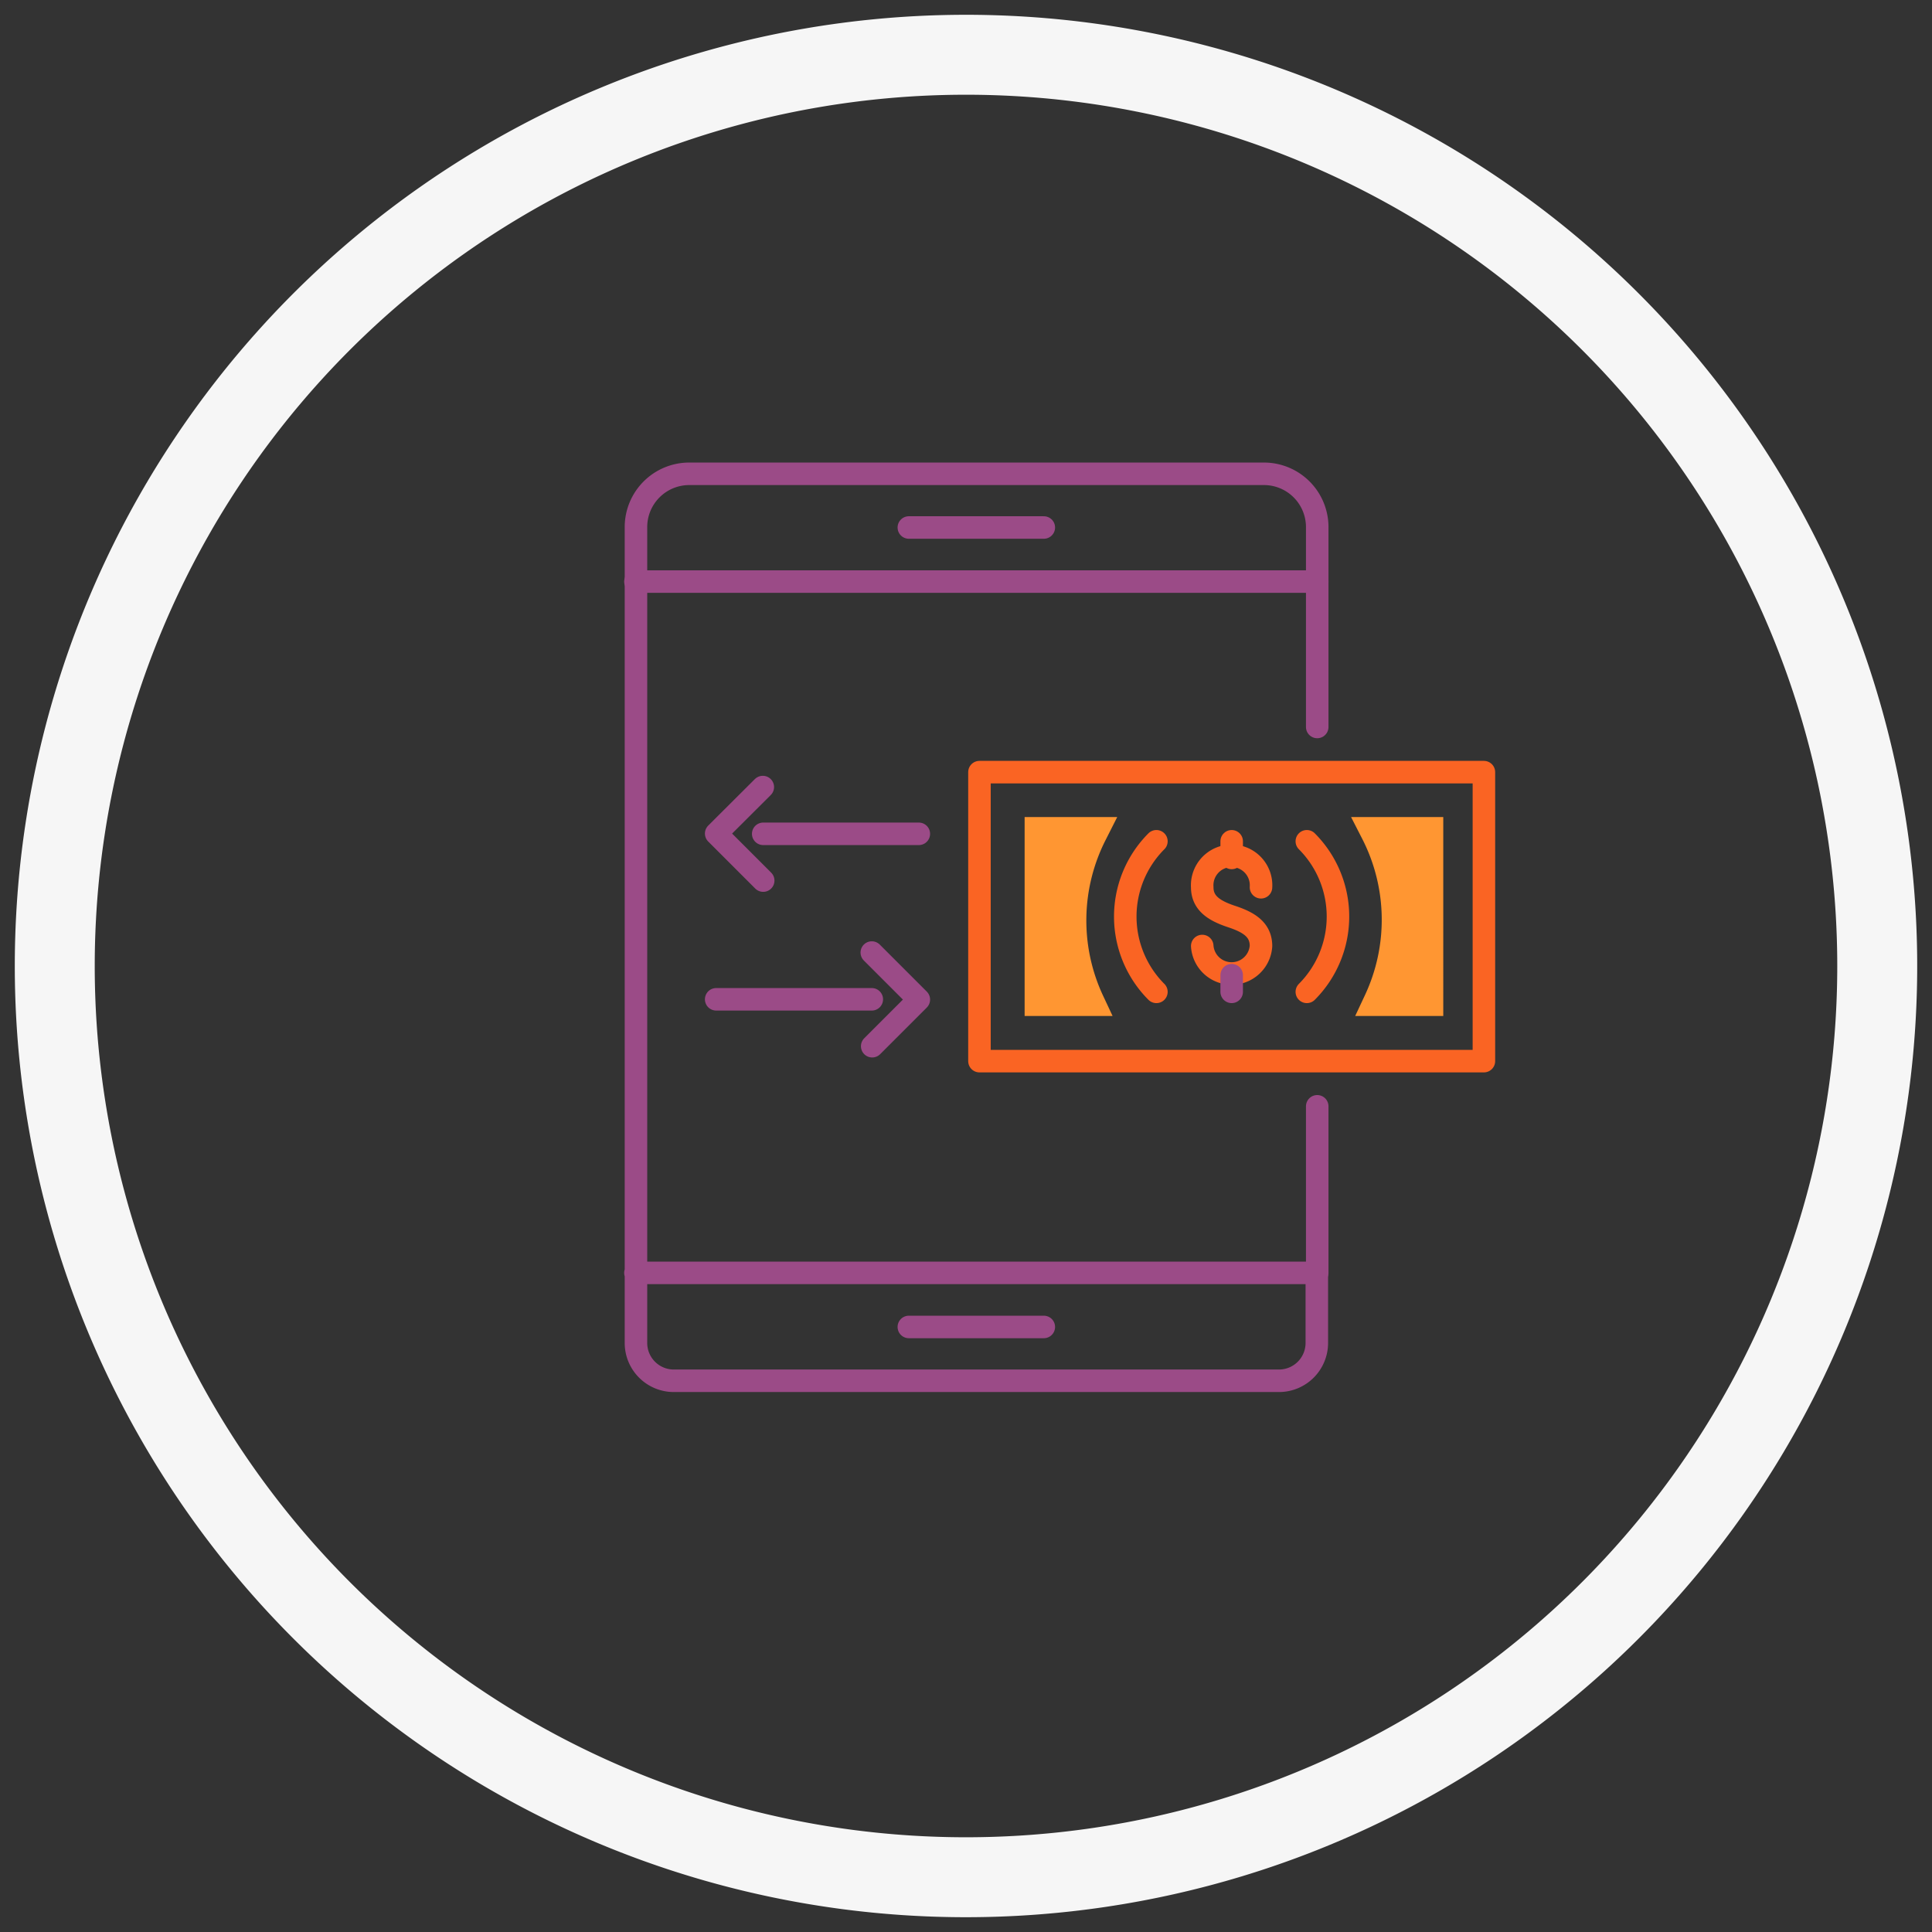 <?xml version="1.0" encoding="UTF-8"?> <svg xmlns="http://www.w3.org/2000/svg" id="Layer_1" data-name="Layer 1" viewBox="0 0 145 145"><rect x="0" y="0" width="145" height="145" fill="#333333" stroke="none"/><defs><style>.cls-1,.cls-2,.cls-3{fill:none;}.cls-1{stroke:#f6f6f6;stroke-miterlimit:10;stroke-width:6px;}.cls-2{stroke:#9b4b87;}.cls-2,.cls-3{stroke-linecap:round;stroke-linejoin:round;stroke-width:1.69px;}.cls-3{stroke:#fa6423;}.cls-4{fill:#ff9632;}</style></defs><title>SPS-TradingPartnerDisruption-210113-B</title><path class="cls-1" d="M4.11,72.5A68.39,68.39,0,1,1,72.5,140.89,68.39,68.39,0,0,1,4.11,72.5Z"></path><line class="cls-2" x1="68.21" y1="39.59" x2="78.34" y2="39.59"></line><path class="cls-2" d="M98.86,54.56v-15a4,4,0,0,0-4-4H51.73a4,4,0,0,0-4,4v61.23a2.84,2.84,0,0,0,2.83,2.84H96a2.84,2.84,0,0,0,2.83-2.84V95.53H47.69"></path><line class="cls-2" x1="98.86" y1="95.53" x2="98.86" y2="83.03"></line><line class="cls-2" x1="68.21" y1="99.59" x2="78.34" y2="99.59"></line><line class="cls-2" x1="47.69" y1="43.65" x2="98.86" y2="43.65"></line><polyline class="cls-3" points="111.37 79.64 111.37 57.95 73.51 57.95 73.51 79.64 111.37 79.64"></polyline><path class="cls-3" d="M86.79,74.44a8,8,0,0,1,0-11.3"></path><path class="cls-3" d="M98.08,63.14a8,8,0,0,1,0,11.3"></path><path class="cls-3" d="M90.23,71a2.21,2.21,0,0,0,4.41,0c0-1.22-.9-1.78-2.2-2.21s-2.21-1-2.21-2.2a2.21,2.21,0,1,1,4.41,0"></path><line class="cls-3" x1="92.44" y1="63.14" x2="92.44" y2="64.39"></line><line class="cls-2" x1="92.44" y1="73.19" x2="92.44" y2="74.44"></line><line class="cls-2" x1="68.96" y1="62.58" x2="57.28" y2="62.58"></line><polyline class="cls-2" points="57.28 66.09 53.75 62.56 57.25 59.07"></polyline><line class="cls-2" x1="53.75" y1="75" x2="65.43" y2="75"></line><polyline class="cls-2" points="65.43 71.49 68.96 75.02 65.46 78.52"></polyline><path class="cls-4" d="M76.9,76.25h6.6l-.74-1.58A13.33,13.33,0,0,1,83,63l.85-1.68H76.9Z"></path><path class="cls-4" d="M108.32,76.25h-6.61l.74-1.58A13.33,13.33,0,0,0,102.26,63l-.86-1.68h6.92Z"></path></svg> 